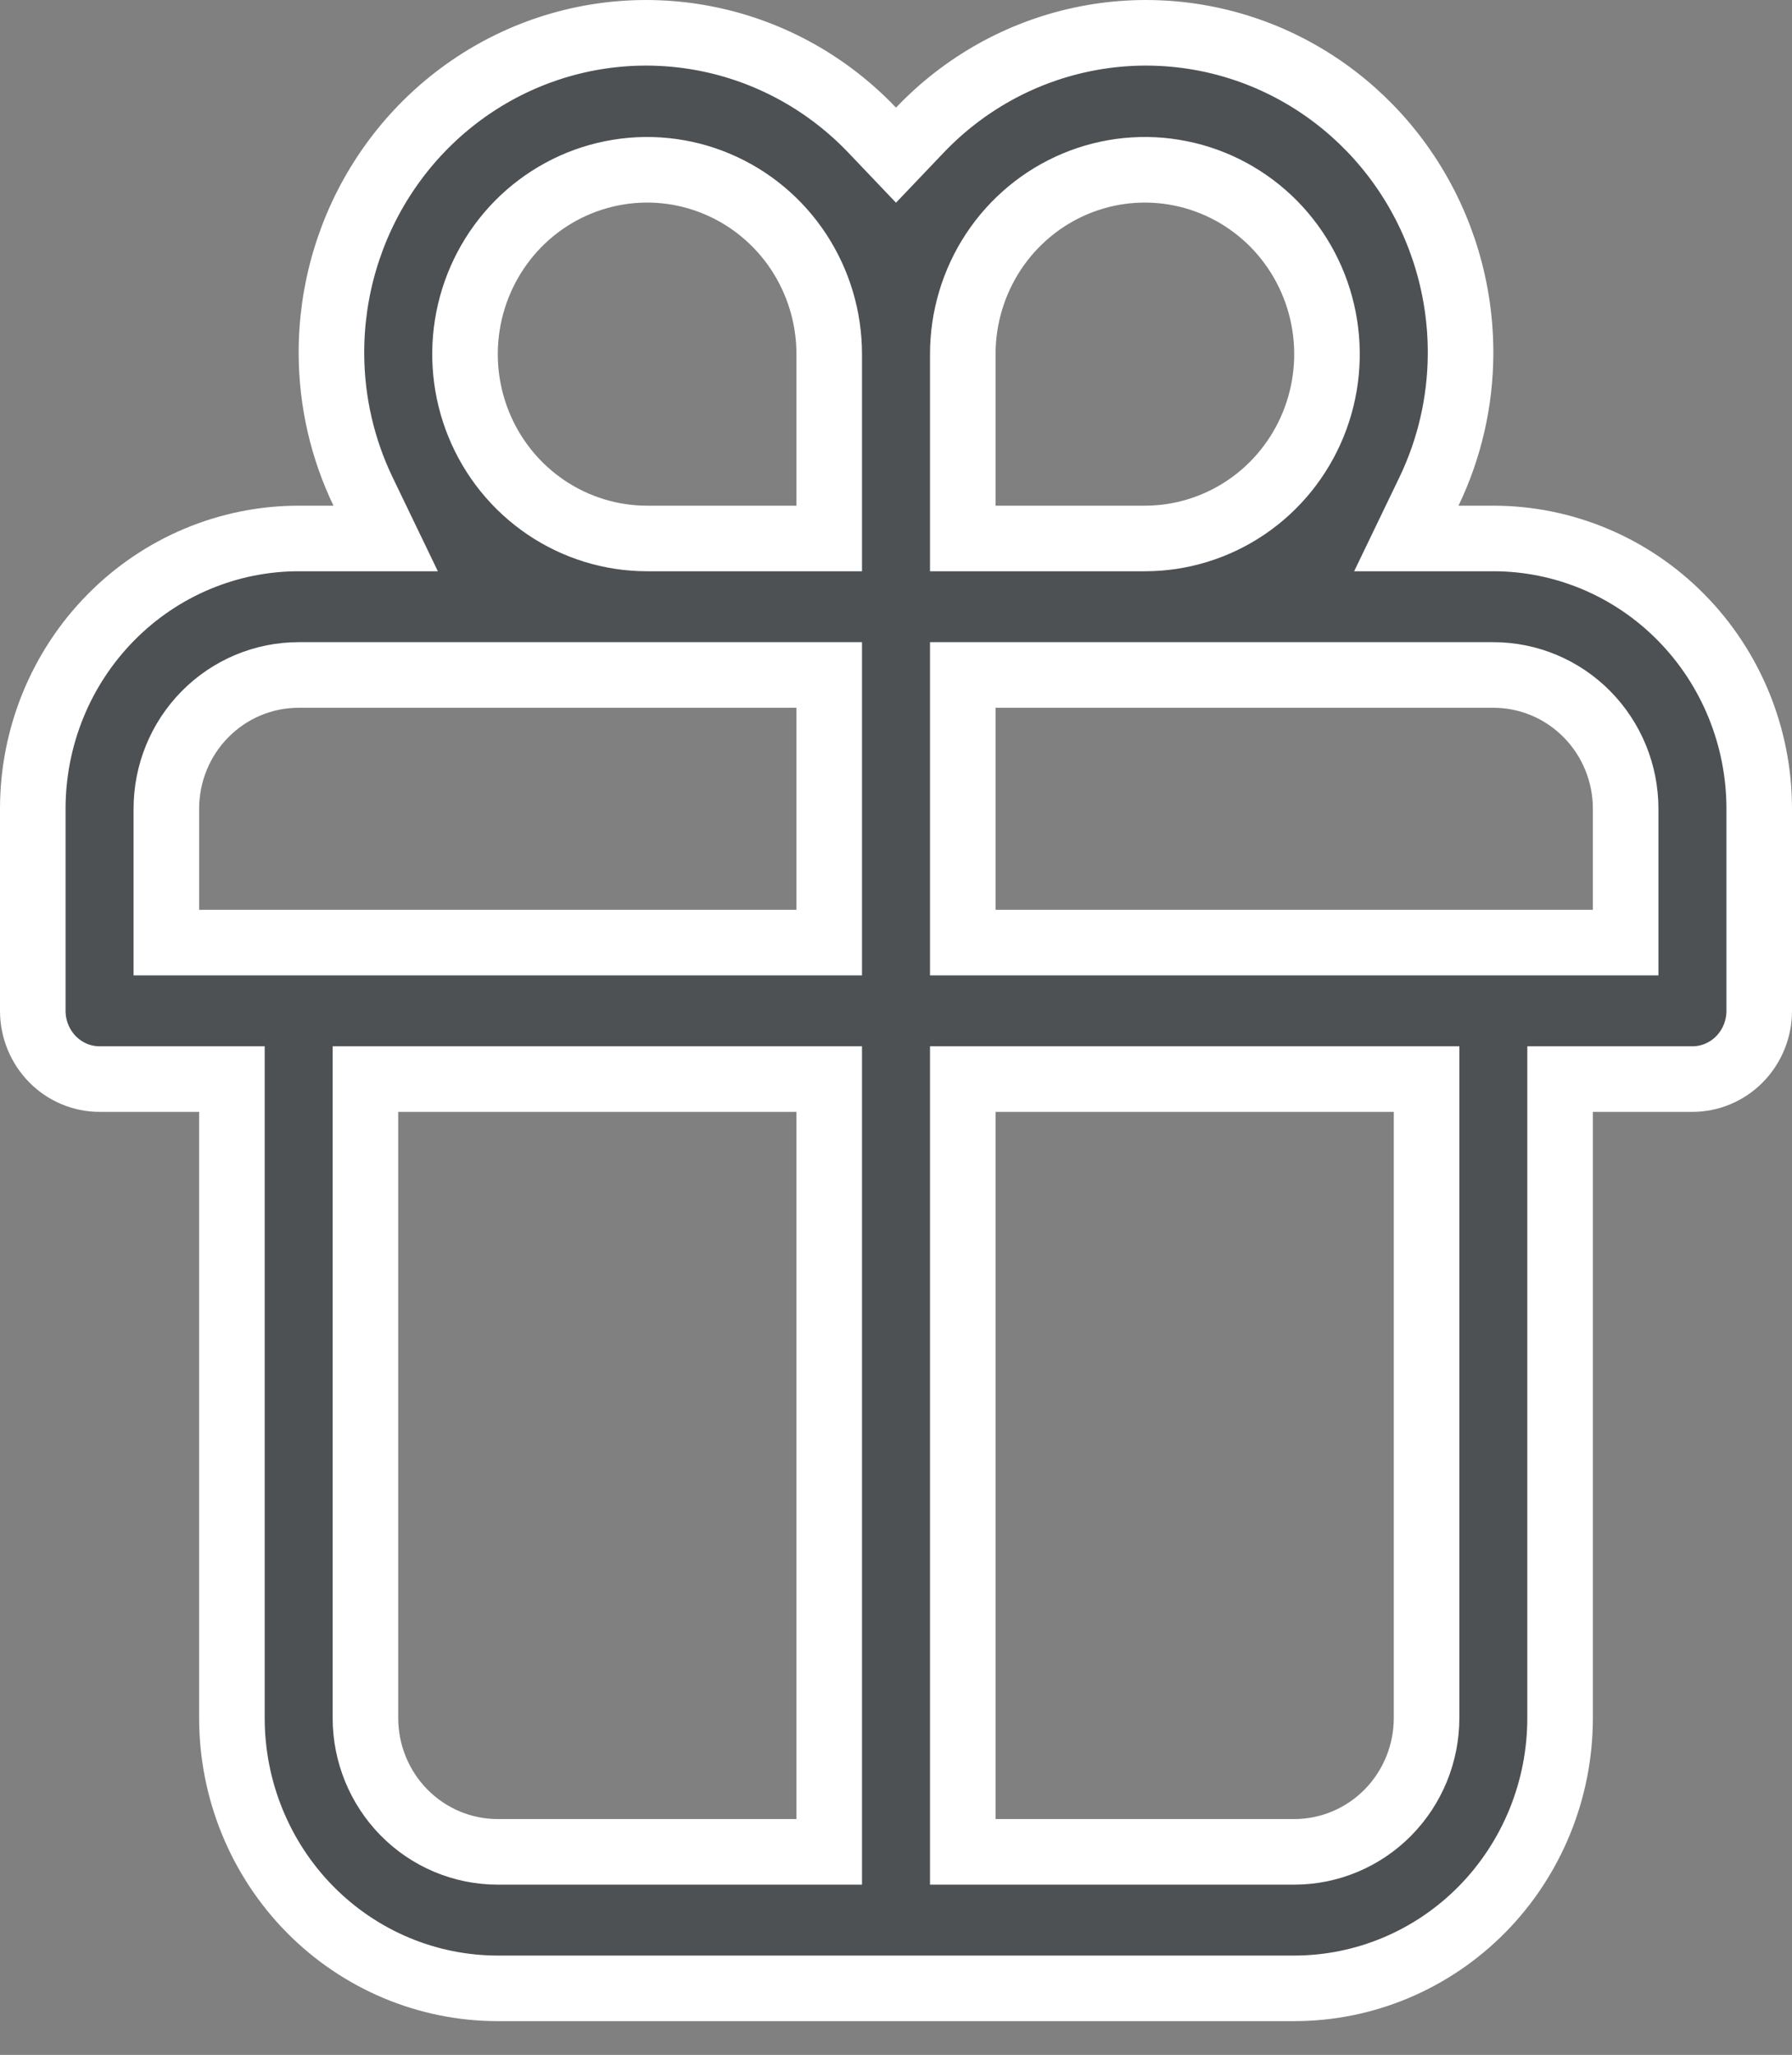 <svg width="41" height="47" viewBox="0 0 41 47" fill="none" xmlns="http://www.w3.org/2000/svg">
<rect x="0" y="0" width="41" height="47" fill="#808080" stroke="none"/>
<path d="M32.694 11.241L32.176 12.316H33.369H34.167C35.777 12.316 37.323 12.965 38.464 14.123C39.606 15.281 40.25 16.855 40.25 18.498V23.12C40.25 23.537 40.087 23.935 39.799 24.227C39.511 24.519 39.124 24.681 38.722 24.681H36.444H35.694V25.431V39.295C35.694 40.938 35.051 42.512 33.909 43.671C32.767 44.829 31.221 45.478 29.611 45.478H11.389C9.779 45.478 8.233 44.829 7.091 43.671C5.949 42.512 5.306 40.938 5.306 39.295V25.431V24.681H4.556H2.278C1.876 24.681 1.489 24.519 1.201 24.227C0.914 23.935 0.75 23.537 0.75 23.12V18.498C0.75 16.855 1.393 15.281 2.536 14.123C3.677 12.965 5.223 12.316 6.833 12.316H7.631H8.824L8.306 11.241C7.835 10.262 7.588 9.187 7.583 8.097L7.583 8.096C7.577 6.634 8.002 5.204 8.804 3.99C9.605 2.777 10.744 1.836 12.074 1.287C13.404 0.739 14.865 0.607 16.269 0.908C17.673 1.208 18.957 1.929 19.957 2.979L20.5 3.549L21.043 2.979C22.043 1.929 23.327 1.208 24.731 0.908C26.135 0.607 27.596 0.739 28.926 1.287C30.256 1.836 31.395 2.777 32.196 3.99C32.998 5.204 33.423 6.634 33.417 8.096V8.097C33.412 9.187 33.165 10.262 32.694 11.241ZM18.222 42.356H18.972V41.606V25.431V24.681H18.222H9.111H8.361V25.431V39.295C8.361 40.104 8.678 40.881 9.244 41.456C9.811 42.031 10.582 42.356 11.389 42.356H18.222ZM18.222 21.559H18.972V20.809V16.188V15.438H18.222H6.833C6.027 15.438 5.256 15.763 4.689 16.338C4.122 16.913 3.806 17.69 3.806 18.498V20.809V21.559H4.556H18.222ZM18.222 12.316H18.972V11.566V8.1C18.972 7.268 18.729 6.455 18.273 5.761C17.816 5.068 17.166 4.526 16.404 4.206C15.641 3.885 14.801 3.801 13.991 3.965C13.18 4.128 12.438 4.532 11.855 5.122C11.274 5.713 10.879 6.463 10.719 7.279C10.559 8.095 10.641 8.941 10.955 9.71C11.269 10.479 11.801 11.138 12.486 11.602C13.172 12.067 13.979 12.316 14.806 12.316H18.222ZM22.028 11.566V12.316H22.778H26.194C27.021 12.316 27.828 12.067 28.514 11.602C29.199 11.138 29.731 10.479 30.045 9.71C30.359 8.941 30.441 8.095 30.281 7.279C30.122 6.463 29.726 5.713 29.145 5.122C28.562 4.532 27.82 4.128 27.009 3.965C26.199 3.801 25.359 3.885 24.596 4.206C23.834 4.526 23.184 5.068 22.727 5.761C22.271 6.455 22.028 7.268 22.028 8.1V11.566ZM22.028 41.606V42.356H22.778H29.611C30.418 42.356 31.189 42.031 31.756 41.456C32.322 40.881 32.639 40.104 32.639 39.295V25.431V24.681H31.889H22.778H22.028V25.431V41.606ZM36.444 21.559H37.194V20.809V18.498C37.194 17.69 36.878 16.913 36.311 16.338C35.745 15.763 34.973 15.438 34.167 15.438H22.778H22.028V16.188V20.809V21.559H22.778H36.444Z" fill="#4E5154" stroke="white" stroke-width="1.5"/>
</svg>
